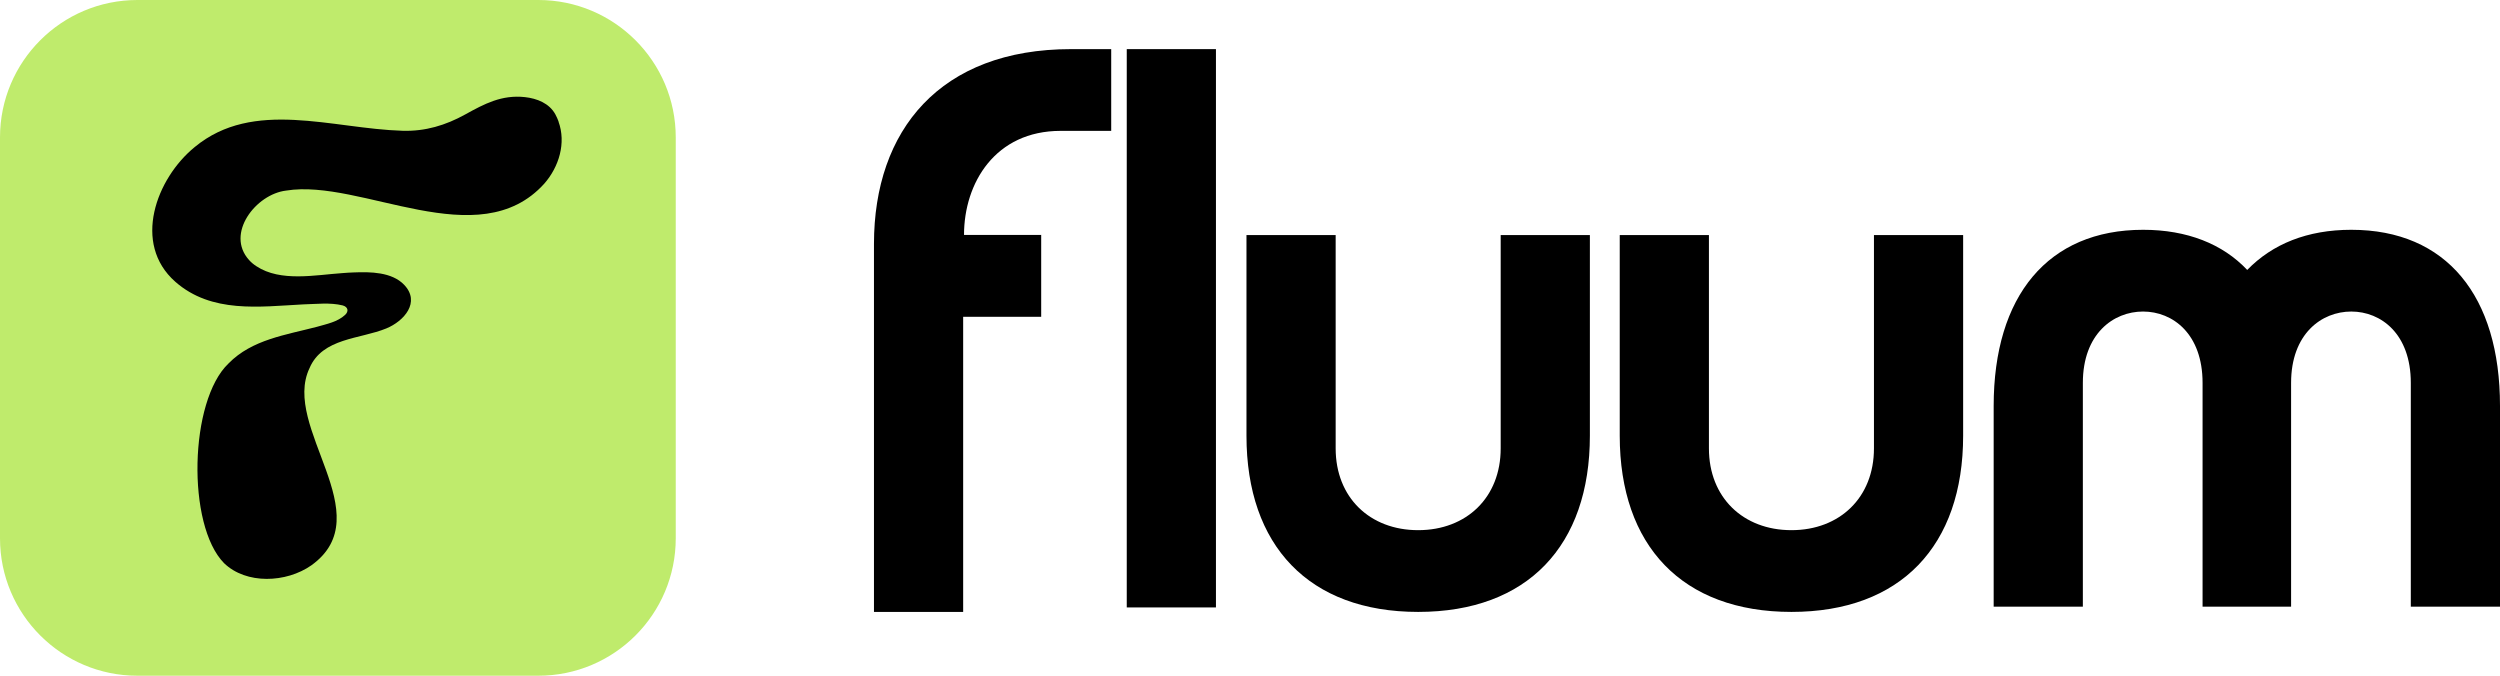<svg width="754" height="204" viewBox="0 0 754 204" fill="none" xmlns="http://www.w3.org/2000/svg">
<g clip-path="url(#clip0_4322_22940)">
<path d="M314.023 70.887V95.542H290.489V184.554H263.589V73.563C263.589 39.241 283.556 14.816 323.028 14.816H335.14V39.471H319.892C300.156 39.471 290.748 55.179 290.748 70.859H314.08L314.023 70.887Z" fill="black"/>
<path d="M339.829 14.816H366.729V183.202H339.829V14.816Z" fill="black"/>
<path d="M375.936 131.417V70.887H402.835V135.243C402.835 150.03 413.135 159.898 427.721 159.898C442.308 159.898 452.607 150.03 452.607 135.243V70.887H479.507V131.417C479.507 164.616 460.663 184.553 427.721 184.553C394.78 184.553 375.936 164.587 375.936 131.417Z" fill="black"/>
<path d="M488.512 131.417V70.887H515.412V135.243C515.412 150.03 525.711 159.898 540.298 159.898C554.884 159.898 565.184 150.03 565.184 135.243V70.887H592.083V131.417C592.083 164.616 573.239 184.553 540.298 184.553C507.356 184.553 488.512 164.587 488.512 131.417Z" fill="black"/>
<path d="M677.76 81.416C685.384 73.562 695.914 69.305 709.148 69.305C737.86 69.305 754 89.27 754 122.441V182.971H727.1V115.479C727.1 100.692 718.124 93.96 709.148 93.96C700.172 93.96 690.994 100.692 690.994 115.479V182.971H664.295V115.479C664.295 100.692 655.319 93.96 646.343 93.96C637.367 93.96 628.189 100.692 628.189 115.479V182.971H601.29V122.441C601.29 89.242 617.66 69.305 646.372 69.305C659.606 69.305 670.366 73.562 677.76 81.416Z" fill="black"/>
<path d="M162.348 0H41.457C18.561 0 0 18.561 0 41.456V162.344C0 185.239 18.561 203.8 41.457 203.8H162.348C185.244 203.8 203.806 185.239 203.806 162.344V41.456C203.806 18.561 185.244 0 162.348 0Z" fill="#BFEB6C"/>
<path d="M168.476 36.68C168.217 35.932 167.872 35.213 167.498 34.494C165.657 31.128 161.945 29.689 158.292 29.287C151.329 28.539 146.122 31.3 140.31 34.523C134.384 37.802 128.256 39.644 121.437 39.442C100.119 38.809 76.47 29.718 58.748 44.333C47.096 53.827 39.817 73.476 52.879 84.984C63.811 94.592 78.311 92.492 91.488 91.802C95.401 91.715 99.544 91.169 103.37 92.118C105.01 92.579 105.211 93.902 104.118 94.938C101.845 97.095 98.479 97.728 95.602 98.562C86.281 101.008 75.981 102.389 68.933 109.61C57.079 120.83 56.274 158.373 67.58 169.852C74.255 176.296 86.309 175.836 93.933 170.485C114.964 155.324 84.813 128.885 93.358 111.019C97.242 101.871 108.635 102.302 116.518 99.052C121.84 96.865 126.932 91.14 121.869 85.875C118.158 82.02 111.684 81.963 106.736 82.164C105.585 82.193 104.434 82.279 103.312 82.365C95.171 82.912 84.641 85.127 77.333 80.294C76.528 79.776 75.751 79.143 75.118 78.424C67.925 70.484 77.161 58.545 86.309 57.48C108.894 53.798 144.367 77.331 164.161 55.38C168.62 50.288 170.778 43.096 168.447 36.68H168.476Z" fill="black"/>
</g>
<defs>
<clipPath id="clip0_4322_22940">
<rect width="754" height="203.8" fill="white"/>
</clipPath>
</defs>
</svg>
